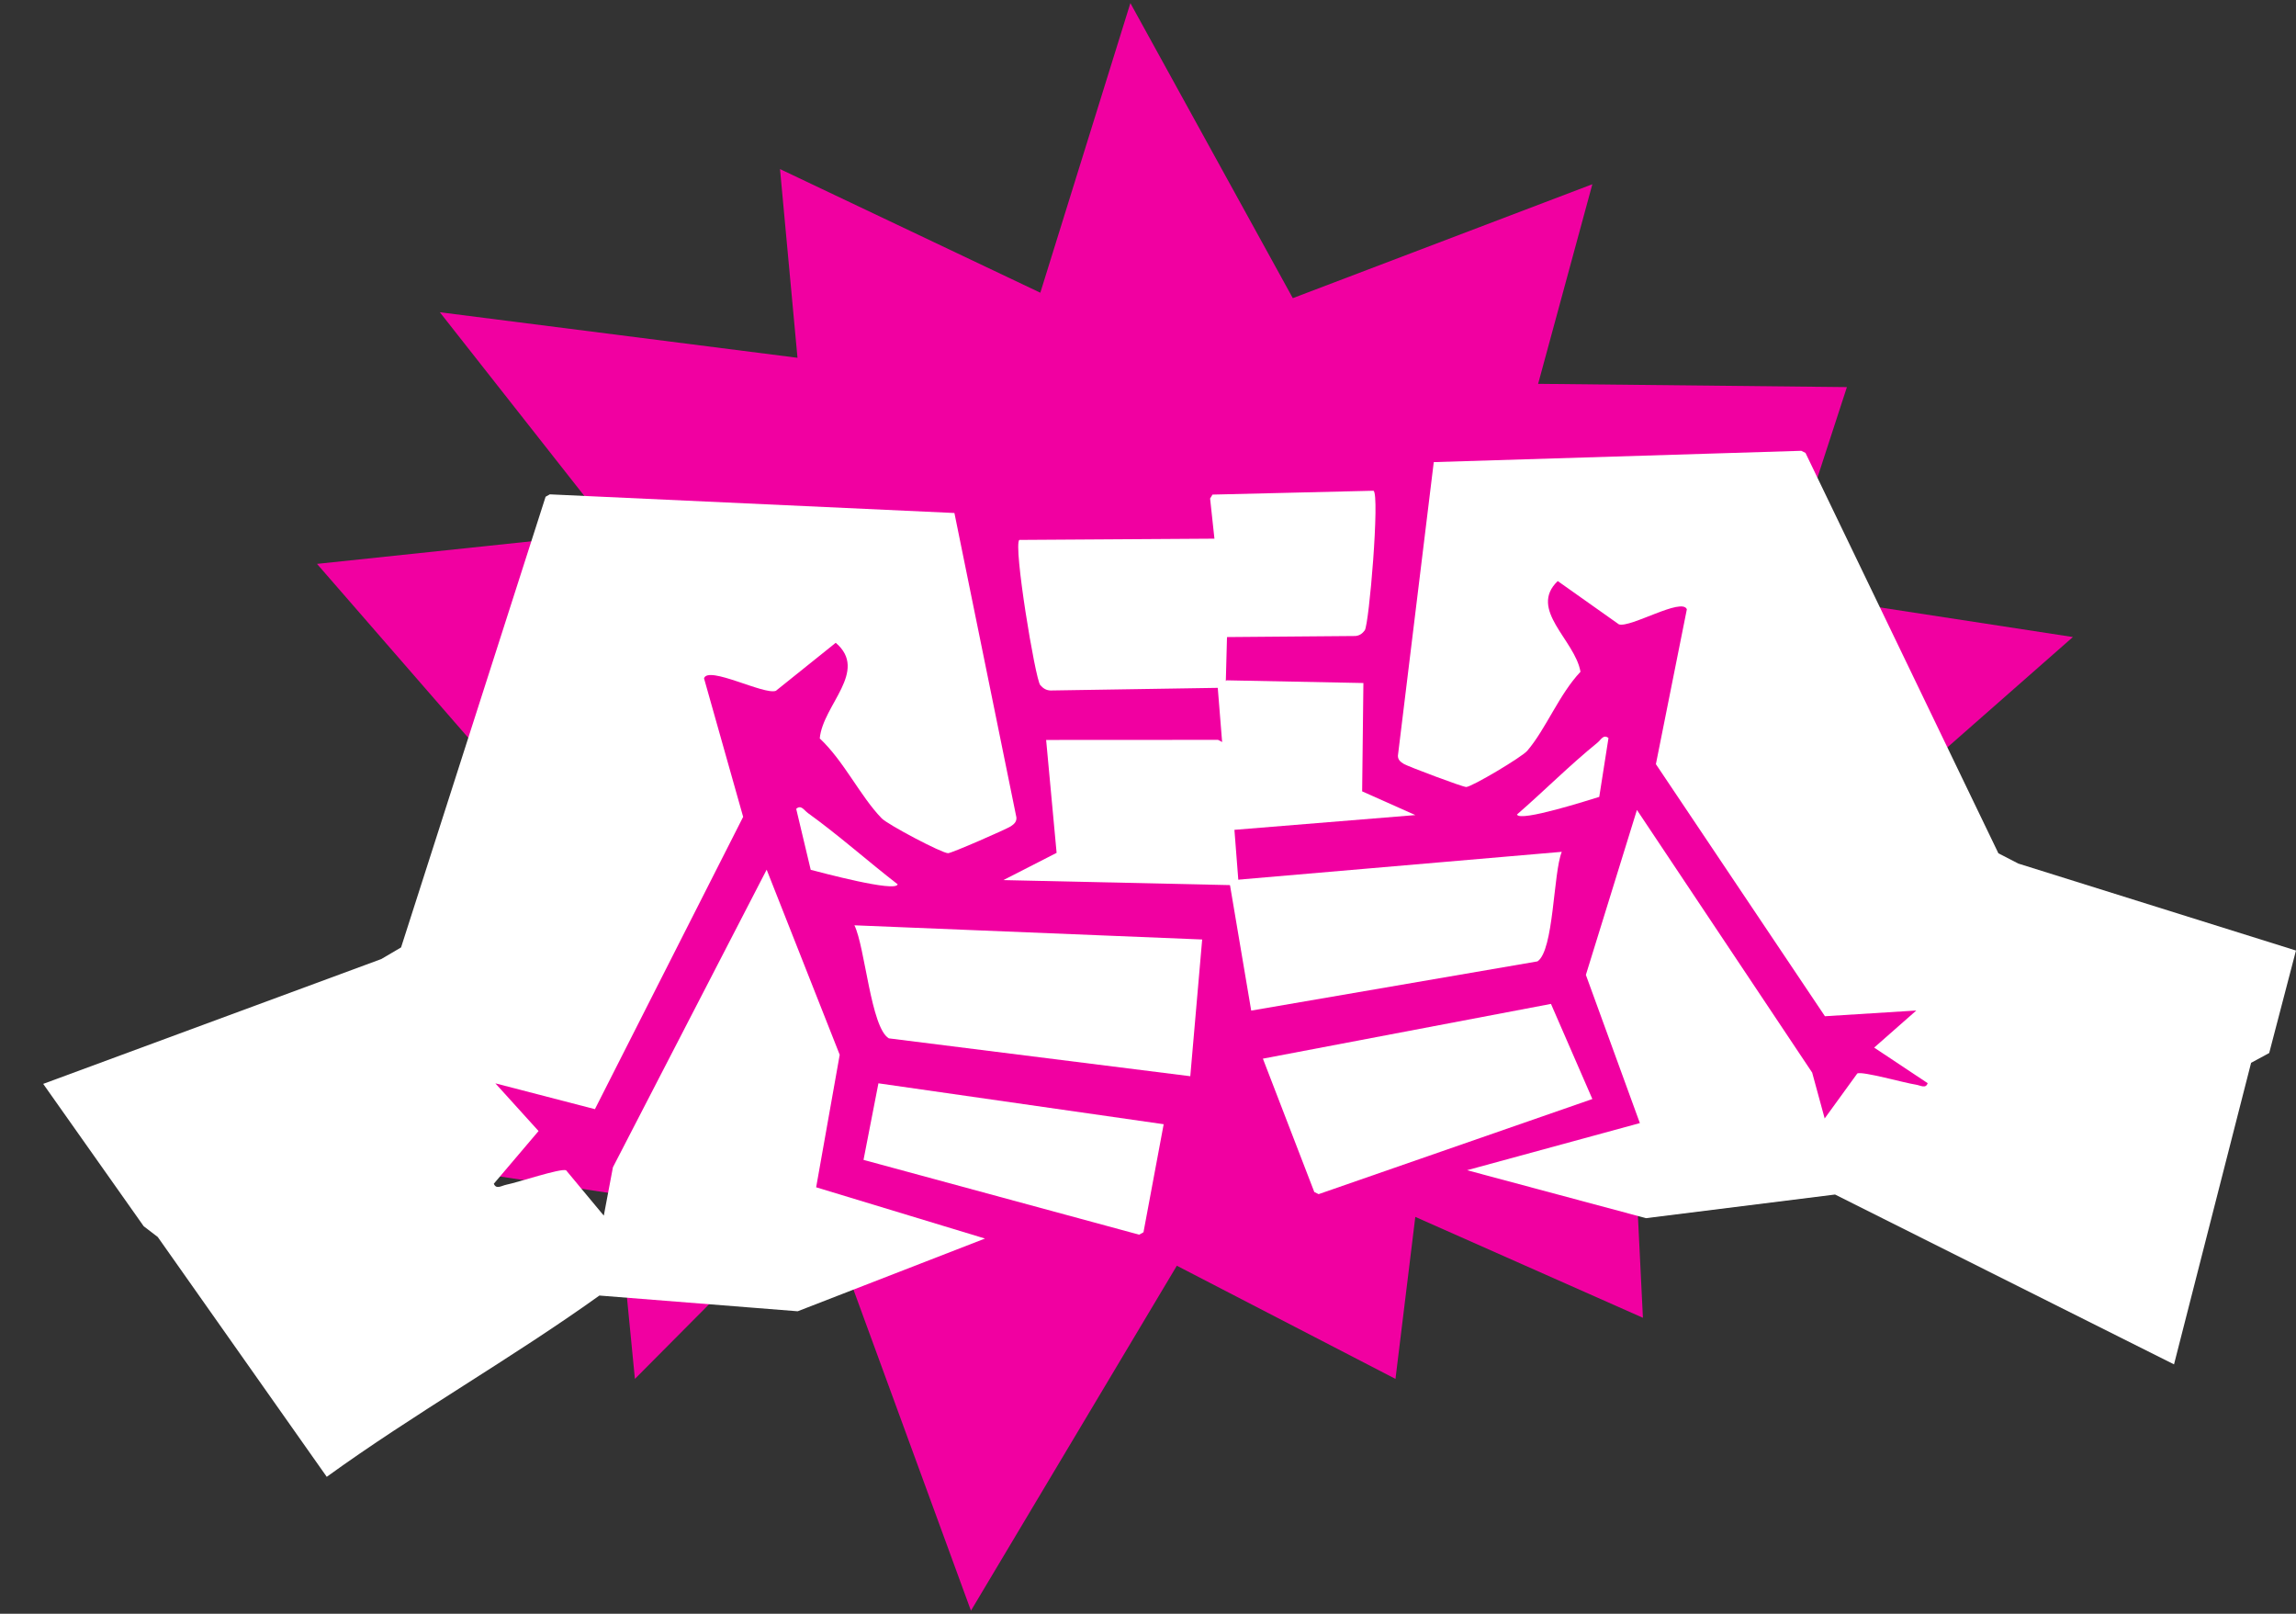 <svg width="370" height="260" viewBox="0 0 370 260" fill="none" xmlns="http://www.w3.org/2000/svg">
<rect x="0" y="0" width="370" height="260" fill="#333333" stroke="none"/>
<path d="M98.822 85.819L70.879 50.306L128.516 57.645L125.697 27.24L167.647 47.16L182.161 0.5L208.336 48.035L256.606 29.683L247.869 61.839L297.628 62.367L286.877 95.397L334.045 102.634L289.793 141.529L330.552 180.298L294.047 180.204L274.657 182.427L263.592 188.615L264.756 212.312L228.076 196.057L224.881 222.158L189.646 203.924L156.468 259.5L131.904 192.391L102.315 222.158L99.409 192.391L51.086 185.107L82.277 126.709L51.086 90.849L98.822 85.819Z" fill="#F100A1"/>
<path d="M88.618 79.647L153.804 82.651L163.794 131.7C163.841 132.387 163.448 132.764 162.878 133.137C162.212 133.579 153.345 137.468 152.782 137.461C151.795 137.463 143.073 132.867 142.085 131.845C138.645 128.308 136.006 122.623 132.103 118.972C132.596 113.561 140.03 108.134 134.679 103.561L125.034 111.298C123.166 112.019 114.099 107.194 113.454 109.288L119.759 131.605L95.871 178.7L79.826 174.539L86.788 182.225L79.578 190.715C79.982 191.687 80.804 191.025 81.632 190.863C83.441 190.508 90.311 188.198 91.224 188.545L97.303 195.855L98.772 188.063L123.547 140.114L135.319 169.936L131.523 191.287L158.732 199.546L128.548 211.262L96.593 208.728C82.351 218.931 66.776 227.718 52.656 237.934L25.424 199.297L23.158 197.563L6.961 174.627L61.439 154.518L64.632 152.642L87.924 80.03L88.619 79.639L88.618 79.647Z" fill="white"/>
<path d="M197.686 86.773L198.135 87.409L197.513 110.801L169.271 111.247C168.552 111.215 168.062 110.868 167.633 110.368C166.83 109.423 163.236 87.683 164.273 86.988L197.686 86.773Z" fill="white"/>
<path d="M183.577 198.923L139.155 186.873L141.558 174.536L187.526 181.126L184.272 198.532L183.577 198.923Z" fill="white"/>
<path d="M137.686 149.078L193.73 151.364L191.815 173.392L143.238 167.291C140.328 165.573 139.413 152.576 137.687 149.07L137.686 149.078Z" fill="white"/>
<path d="M161.692 141.794L170.272 137.405L168.584 119.215L196.285 119.2L197.866 120.033L199.621 142.633L161.692 141.794Z" fill="white"/>
<path d="M144.658 142.473C144.367 143.829 132.114 140.507 130.648 140.139L128.308 130.315C129.109 129.602 129.561 130.541 130.23 131.019C135.206 134.607 139.831 138.735 144.658 142.473Z" fill="white"/>
<path d="M290.255 72.631L231.051 74.452L225.273 121.759C225.273 122.421 225.694 122.76 226.263 123.099C226.937 123.493 235.743 126.82 236.286 126.796C237.232 126.749 245.242 121.987 246.117 120.962C249.137 117.431 251.238 111.889 254.696 108.231C253.803 103.083 246.248 98.212 251.028 93.616L260.885 100.592C262.732 101.199 271.057 96.194 271.836 98.164L266.847 123.114L294.089 163.728L308.814 162.806L302.021 168.781L310.643 174.512C310.337 175.458 309.488 174.859 308.691 174.741C306.923 174.481 300.156 172.565 299.307 172.944L294.046 180.196L292.032 172.81L263.791 130.493L255.563 157.067L264.264 180.945L236.417 188.536L265.253 196.262L295.718 192.454L350.343 219.817L362.765 171.233L365.68 169.656L369.996 153.141L325.254 139.133L322.041 137.477L290.955 72.97L290.255 72.623V72.631Z" fill="white"/>
<path d="M195.393 79.686L195.008 80.317L197.415 102.642L218.425 102.468C219.117 102.405 219.554 102.059 219.931 101.554C220.631 100.616 222.382 79.686 221.34 79.064L195.393 79.686Z" fill="white"/>
<path d="M212.497 192.392L256.609 177.067L249.939 161.742L203.516 170.563L211.797 192.045L212.497 192.392Z" fill="white"/>
<path d="M251.679 137.24L198.086 141.852L201.631 162.821L247.765 154.891C250.418 153.125 250.295 140.662 251.679 137.24Z" fill="white"/>
<path d="M228.08 131.32L219.51 127.497L219.711 110.044L197.677 109.61L196.215 110.477L198.088 133.764L228.08 131.32Z" fill="white"/>
<path d="M244.465 131.225C244.85 132.51 256.344 128.805 257.719 128.387L259.207 118.904C258.384 118.258 258.025 119.172 257.421 119.661C252.93 123.303 248.816 127.449 244.465 131.225Z" fill="white"/>
</svg>
